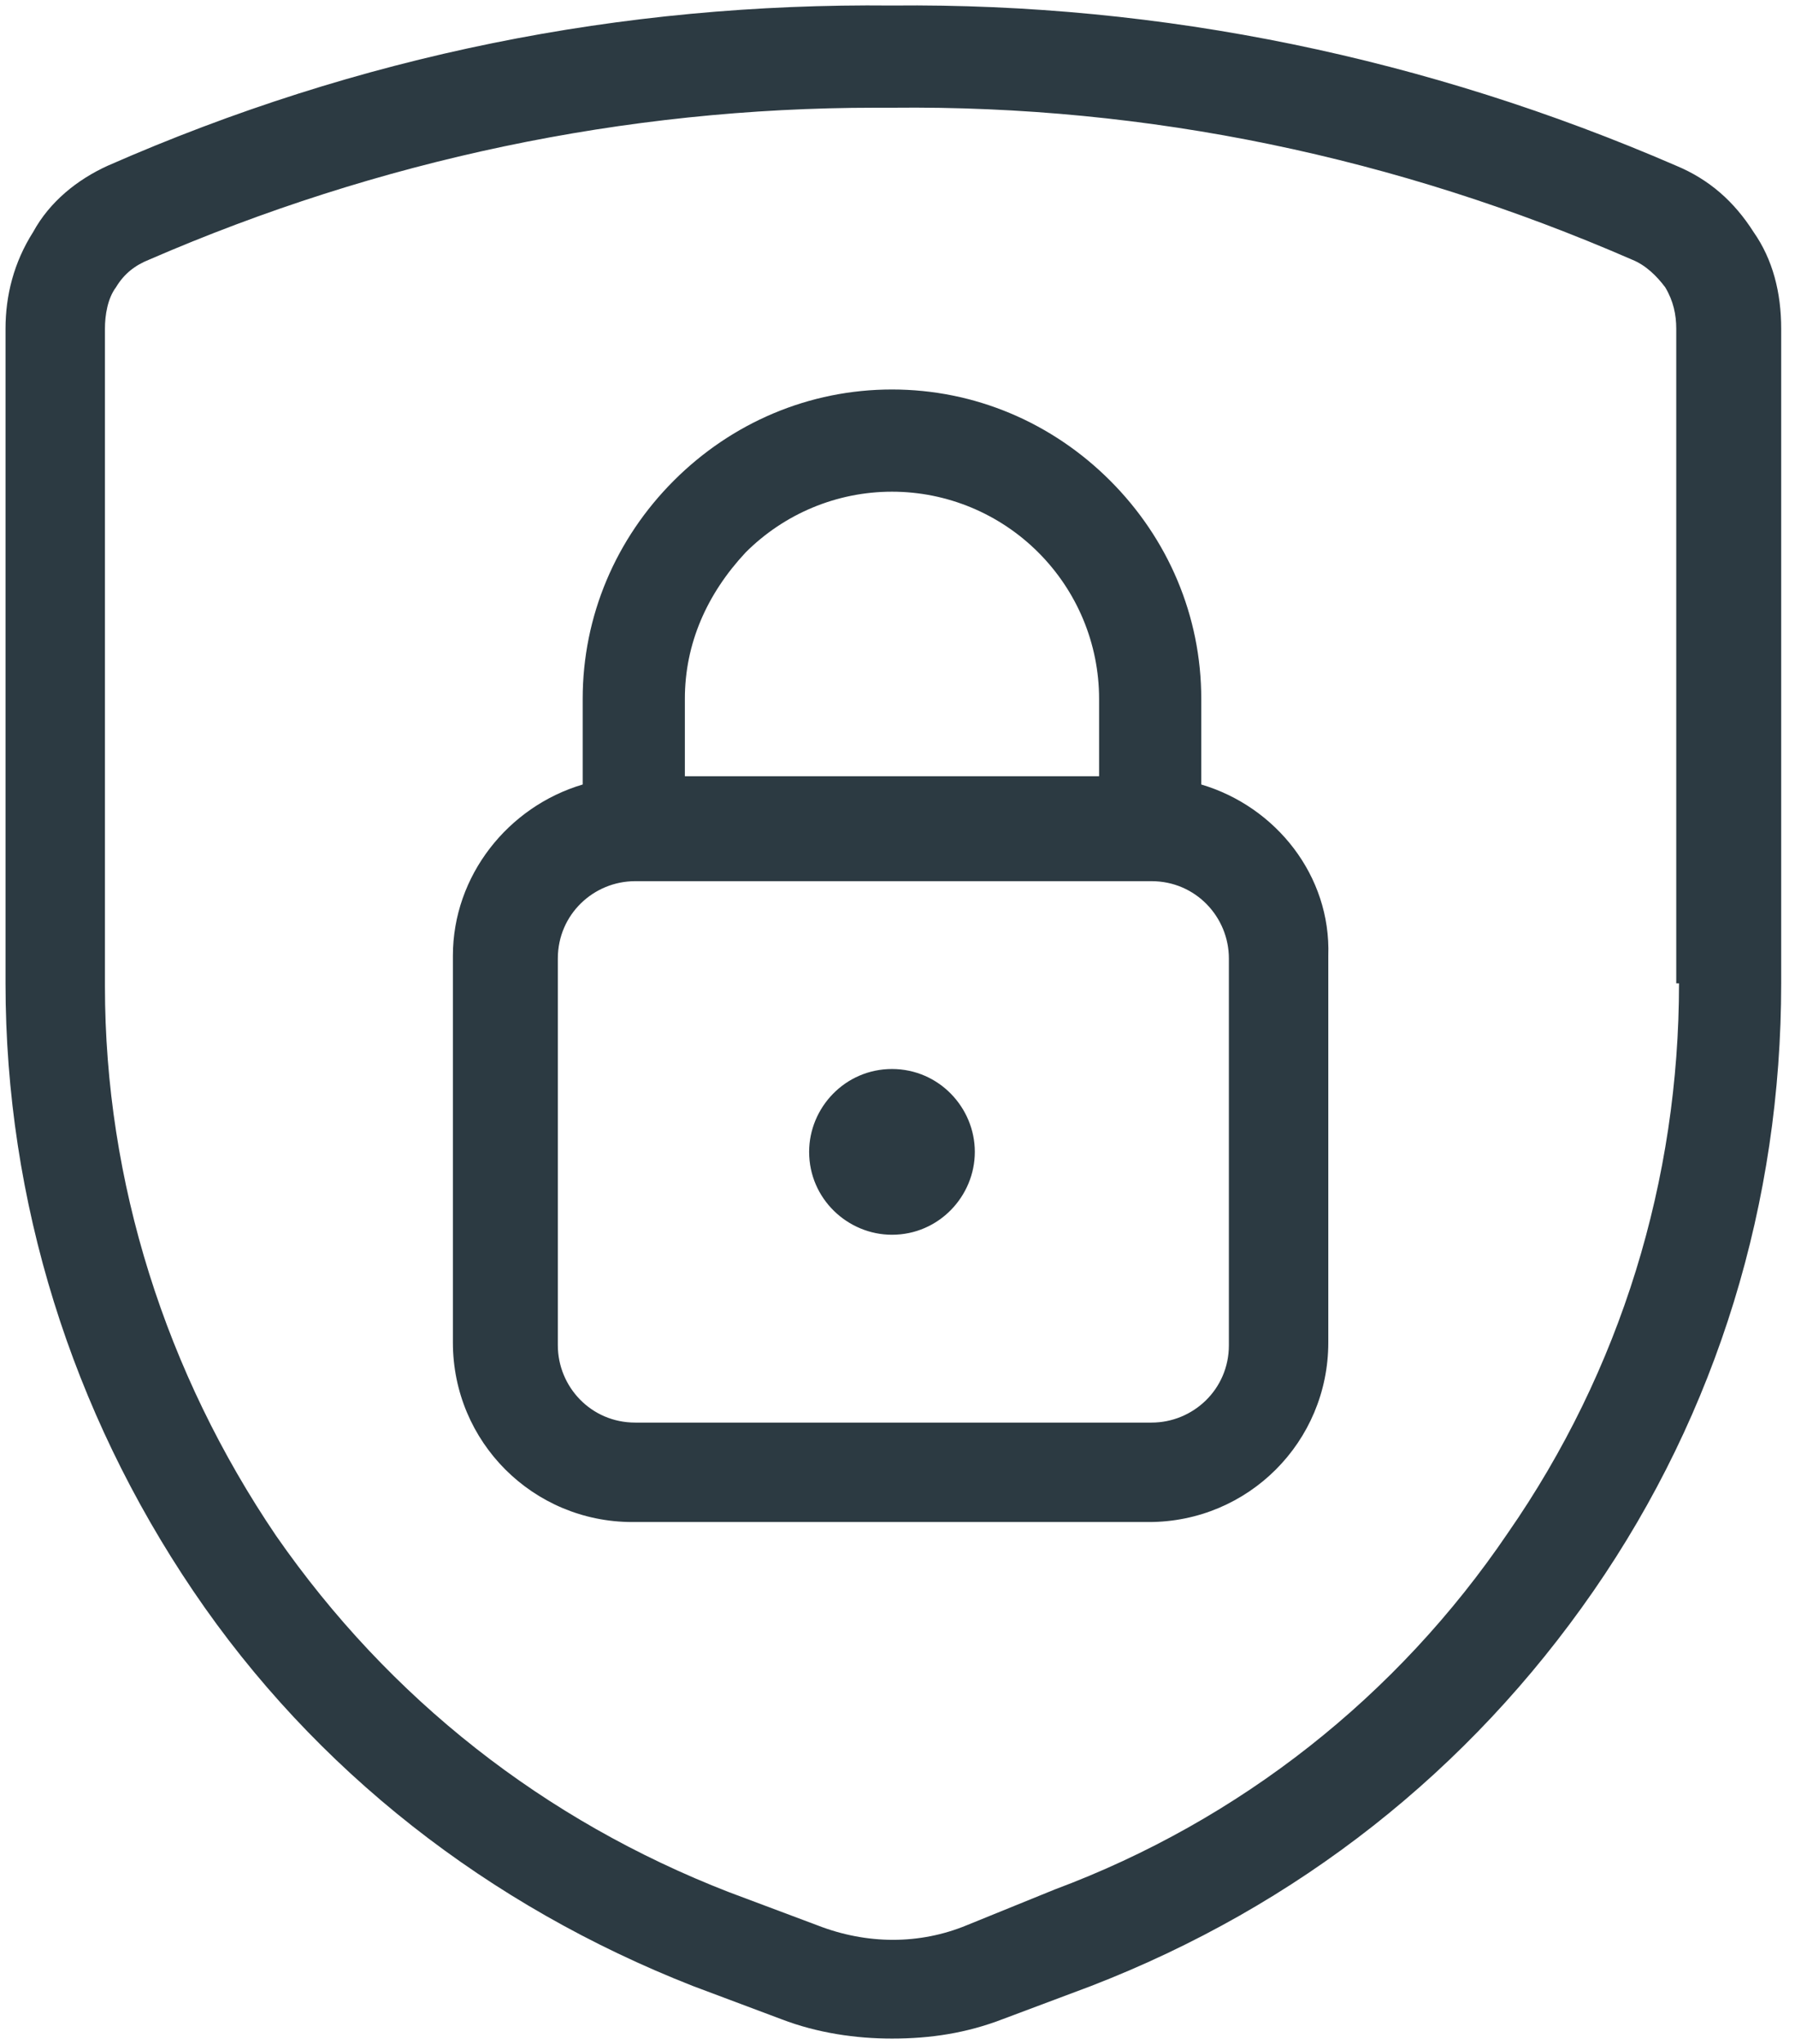 <?xml version="1.0" encoding="UTF-8"?> <!-- Generator: Adobe Illustrator 27.3.0, SVG Export Plug-In . SVG Version: 6.00 Build 0) --> <svg xmlns="http://www.w3.org/2000/svg" xmlns:xlink="http://www.w3.org/1999/xlink" version="1.1" id="Layer_1" x="0px" y="0px" viewBox="0 0 65 74" style="enable-background:new 0 0 65 74;" xml:space="preserve"> <style type="text/css"> .st0{fill:#2C3A42;} </style> <g> <path class="st0" d="M63.5,8.4c-0.7-1.1-1.6-1.9-2.8-2.4c-9-3.9-18.6-5.9-28.4-5.8C22.5,0.1,13,2,3.9,6C2.8,6.5,1.8,7.3,1.2,8.4 c-0.7,1.1-1,2.3-1,3.5v23.7c0,7.9,2.4,15.5,6.8,22S17.7,69,25.1,71.9l3.2,1.2c1.3,0.5,2.7,0.7,4,0.7c1.4,0,2.7-0.2,4-0.7l3.2-1.2 C47,69,53.2,64.1,57.7,57.6c4.5-6.5,6.8-14.1,6.8-22V11.9C64.5,10.6,64.2,9.4,63.5,8.4z M60.8,35.6c0,7.1-2.1,14-6.2,19.9 c-4,5.9-9.7,10.4-16.4,12.9L35,69.7c-1.7,0.7-3.6,0.7-5.4,0l-3.2-1.2c-6.7-2.6-12.3-7-16.4-12.9c-4-5.9-6.2-12.8-6.2-19.9V11.9 c0,0,0,0,0,0c0-0.5,0.1-1.1,0.4-1.5c0.3-0.5,0.7-0.8,1.2-1c8.3-3.6,17.2-5.5,26.3-5.5c0.2,0,0.4,0,0.6,0c9.3-0.1,18.3,1.8,26.8,5.5 c0.5,0.2,0.9,0.6,1.2,1c0.3,0.5,0.4,1,0.4,1.5V35.6z"></path> <path class="st0" d="M43.5,28.4v-3.1c0-3-1.2-5.8-3.3-7.9c-2.1-2.1-4.9-3.3-7.9-3.3c-3,0-5.8,1.2-7.9,3.3c-2.1,2.1-3.3,4.9-3.3,7.9 v3.1c-2.7,0.8-4.7,3.3-4.7,6.2v14c0,3.6,2.9,6.5,6.5,6.5h18.7c3.6,0,6.5-2.9,6.5-6.5v-14C48.2,31.7,46.2,29.2,43.5,28.4z M27,20 c1.4-1.4,3.3-2.2,5.3-2.2c2,0,3.9,0.8,5.3,2.2c1.4,1.4,2.2,3.3,2.2,5.3v2.8h-15v-2.8C24.8,23.3,25.6,21.5,27,20z M44.5,48.7 c0,1.6-1.3,2.8-2.8,2.8H23c-1.6,0-2.8-1.3-2.8-2.8v-14c0-1.6,1.3-2.8,2.8-2.8c0,0,0,0,0,0h18.7c0,0,0,0,0,0c1.6,0,2.8,1.3,2.8,2.8 V48.7z"></path> <path class="st0" d="M32.3,38.7c-1.7,0-3,1.4-3,3c0,1.7,1.4,3,3,3c1.7,0,3-1.4,3-3C35.3,40.1,34,38.7,32.3,38.7z"></path> </g> </svg> 